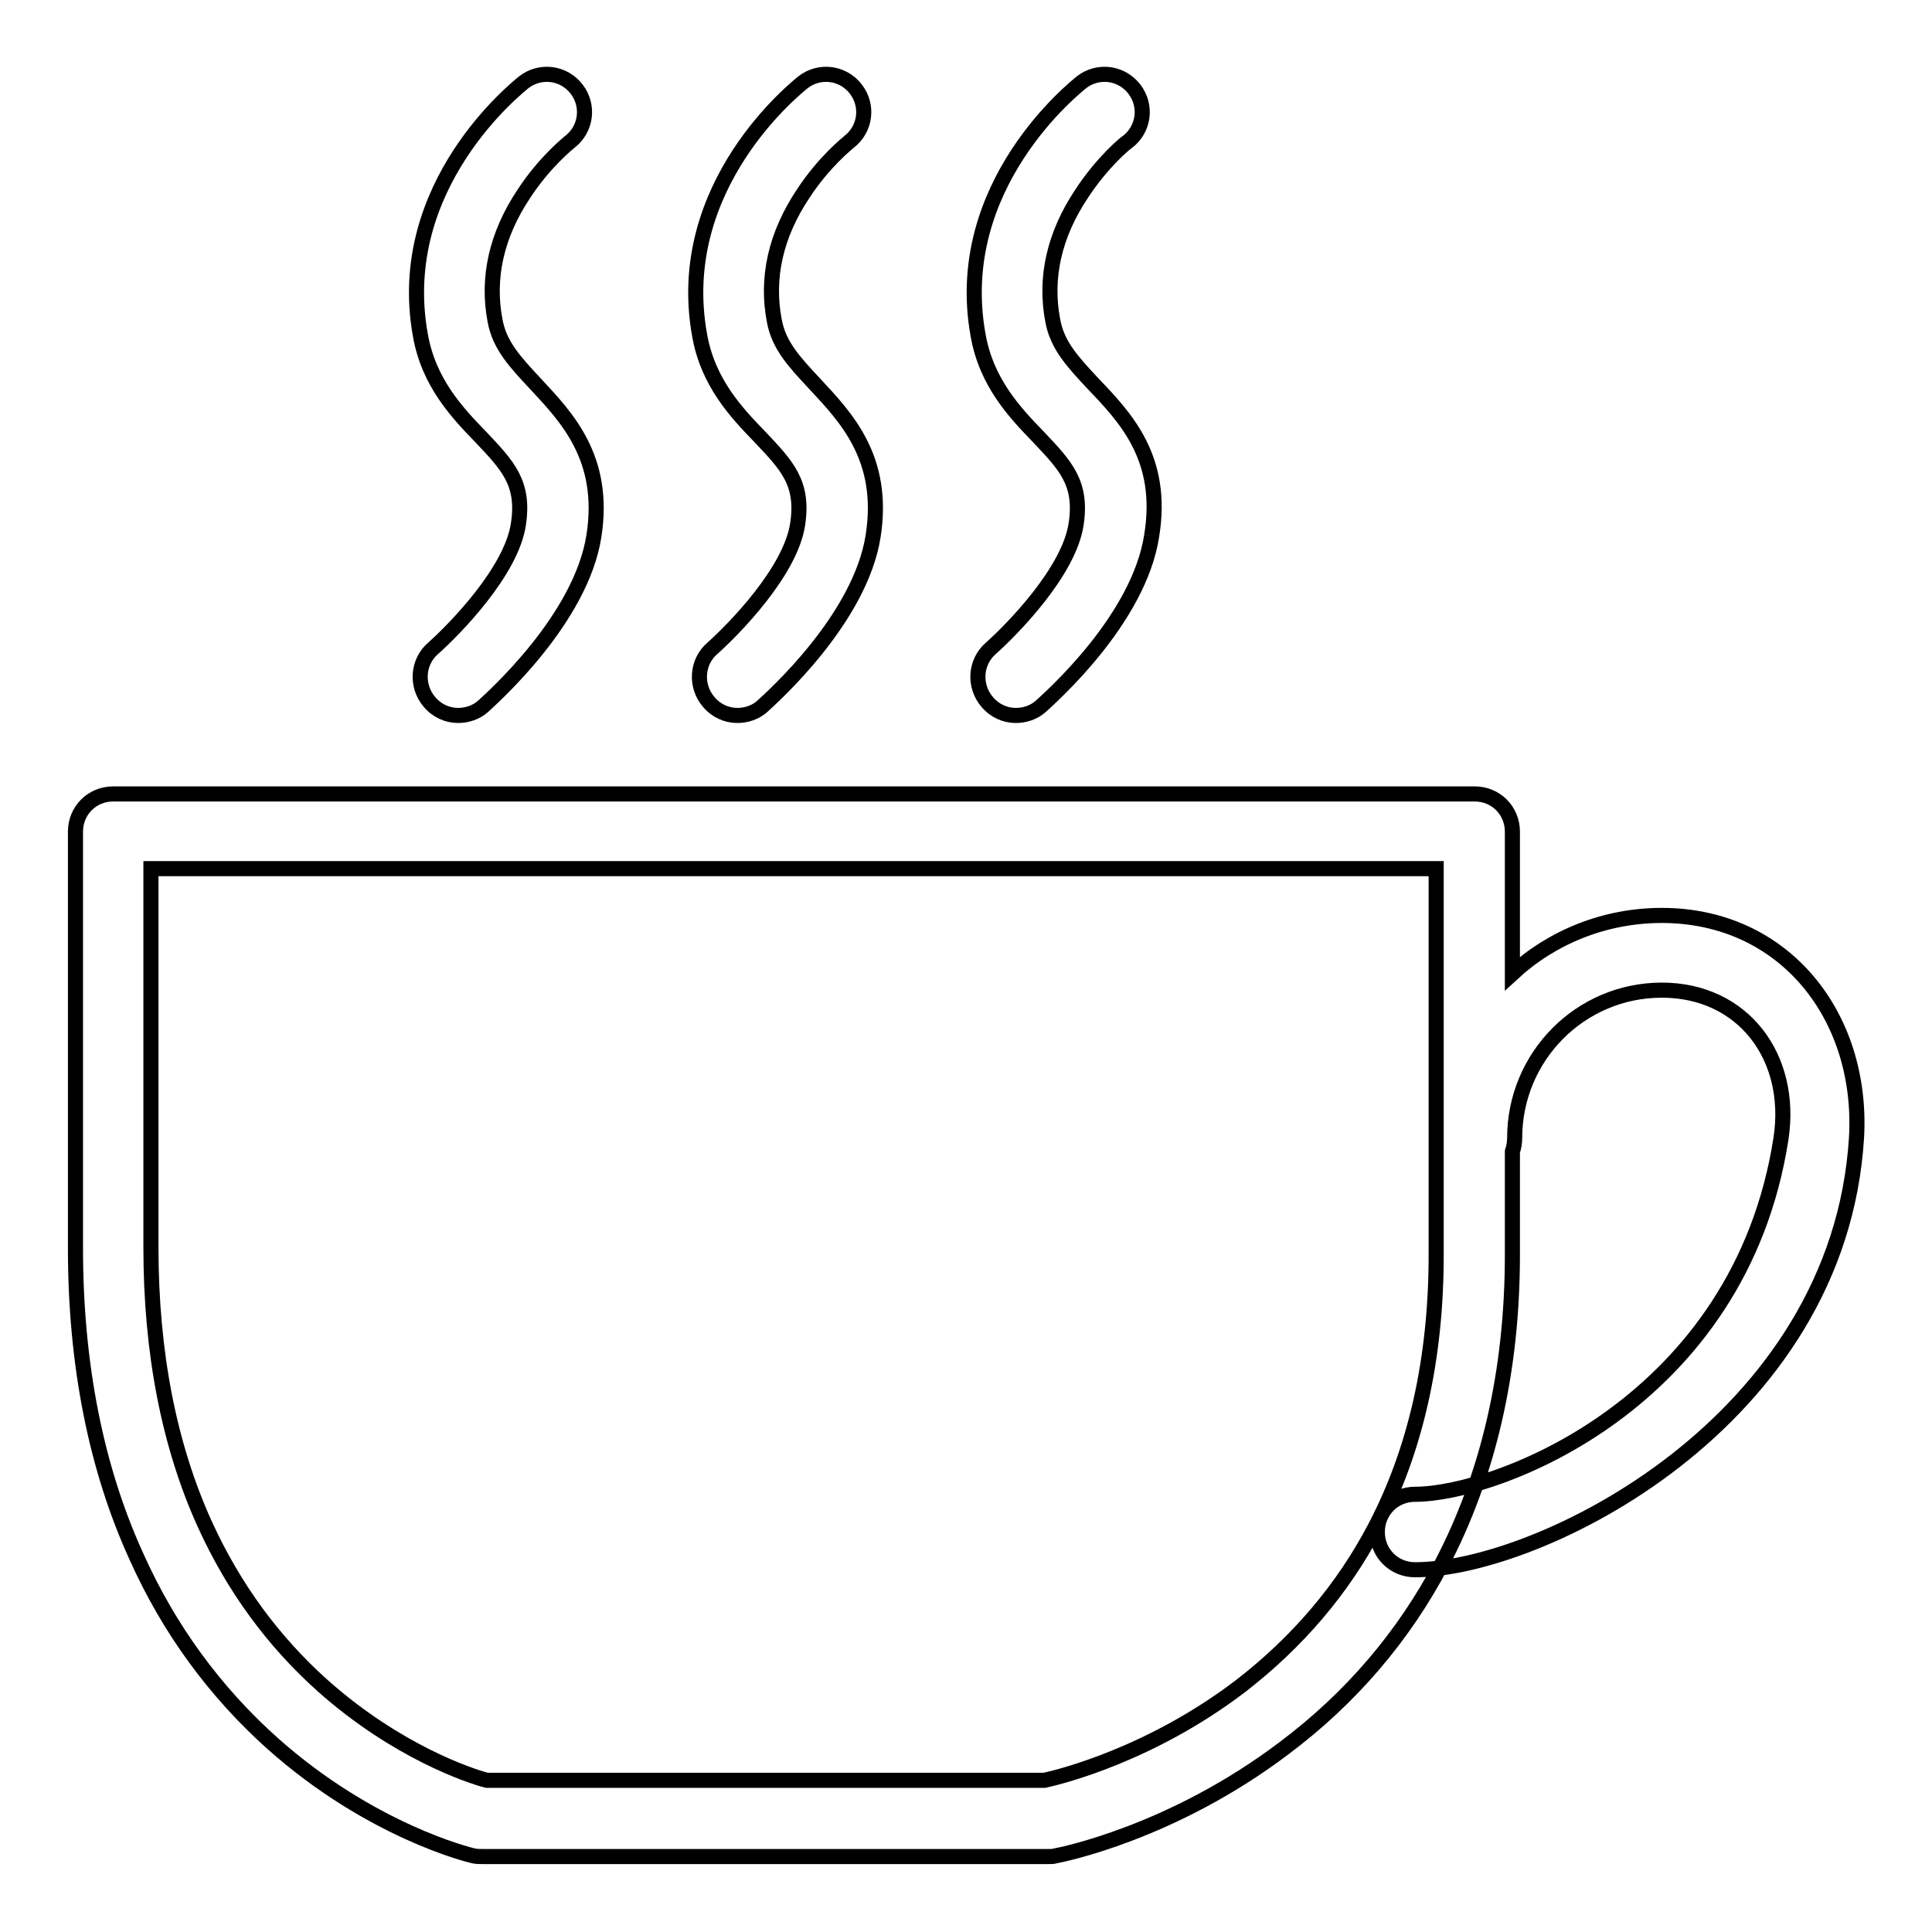 <?xml version="1.0" encoding="utf-8"?>
<!-- Svg Vector Icons : http://www.onlinewebfonts.com/icon -->
<!DOCTYPE svg PUBLIC "-//W3C//DTD SVG 1.1//EN" "http://www.w3.org/Graphics/SVG/1.1/DTD/svg11.dtd">
<svg version="1.1" xmlns="http://www.w3.org/2000/svg" xmlns:xlink="http://www.w3.org/1999/xlink" x="0px" y="0px" viewBox="0 0 256 256" enable-background="new 0 0 256 256" xml:space="preserve">
<g><g><path stroke-width="2" fill-opacity="0" stroke="#000000"  d="M115.7,71C114,82,102.3,92.4,101,93.6c-0.9,0.8-2.1,1.2-3.3,1.2c-1.4,0-2.8-0.6-3.8-1.8c-1.8-2.1-1.6-5.3,0.5-7.1c2.8-2.5,10.4-10.2,11.3-16.5c0.8-5.4-1.4-7.7-5-11.5c-3.1-3.2-6.9-7.2-8-13.5c-3.6-19.9,13-32.9,13.7-33.5c2.2-1.7,5.3-1.3,7,0.9c1.7,2.2,1.3,5.3-0.9,7c-0.1,0.1-3.3,2.6-6.1,6.9c-3.6,5.4-4.9,11.1-3.8,16.8c0.6,3.3,2.7,5.5,5.3,8.3C112.1,55.3,117.3,60.7,115.7,71 M152.6,71c-1.7,11.1-13.4,21.4-14.7,22.6c-0.9,0.8-2.1,1.2-3.3,1.2c-1.4,0-2.8-0.6-3.8-1.8c-1.8-2.1-1.6-5.3,0.5-7.1c2.8-2.5,10.4-10.2,11.3-16.5c0.8-5.4-1.4-7.7-5-11.5c-3.1-3.2-6.9-7.2-8-13.5c-3.6-19.9,13-32.9,13.7-33.5c2.2-1.7,5.3-1.3,7,0.9c1.7,2.2,1.3,5.3-0.9,7c-0.1,0-3.3,2.6-6.1,6.9c-3.6,5.4-4.9,11.1-3.8,16.8c0.6,3.3,2.7,5.5,5.3,8.3C149.1,55.3,154.3,60.7,152.6,71 M78.7,71C77,82,65.3,92.4,64,93.6c-0.9,0.8-2.1,1.2-3.3,1.2c-1.4,0-2.8-0.6-3.8-1.8c-1.8-2.1-1.6-5.3,0.5-7.1c2.8-2.5,10.4-10.2,11.3-16.5c0.8-5.4-1.4-7.7-5-11.5c-3.1-3.2-6.9-7.2-8-13.5c-3.6-19.9,13-32.9,13.7-33.5c2.2-1.7,5.3-1.3,7,0.9c1.7,2.2,1.3,5.3-0.9,7c-0.1,0.1-3.3,2.6-6.1,6.9c-3.6,5.4-4.9,11.1-3.8,16.8c0.6,3.3,2.7,5.5,5.3,8.3C75.1,55.3,80.3,60.7,78.7,71 M220.2,121.3c-7.6,0-14.6,2.9-19.8,7.7v-18.8c0-2.8-2.2-5-5-5H15c-2.8,0-5,2.2-5,5v55.2c0,15.3,2.7,29.1,8.1,40.9c4.3,9.6,10.4,17.9,18,24.7c13,11.6,26.1,14.8,26.6,14.9c0.4,0.1,0.8,0.1,1.2,0.1h75.1c0.3,0,0.6,0,0.9-0.1c0.6-0.1,15.4-3,30.3-14.3c8.8-6.6,15.8-14.8,20.8-24.3c6.2-11.8,9.4-25.6,9.4-41v-13.7c0.2-0.6,0.3-1.2,0.3-1.8c0-10.8,8.7-19.6,19.5-19.6c10.8,0,17.4,8.9,15.8,19.6c-5.4,35.1-37.7,47.2-48.5,47.2c-2.8,0-5,2.2-5,5c0,2.8,2.2,5,5,5c16.3,0,56.2-19.4,58.5-57.3C246.9,134.6,236.4,121.3,220.2,121.3 M190.3,166.3c0,13.7-2.7,25.8-8.1,36.1c-4.3,8.2-10.3,15.2-17.8,21c-11.8,9-23.7,12-26,12.5H64.5c-2.3-0.6-11.9-3.8-21.7-12.5c-6.6-5.9-11.8-13-15.6-21.3c-4.8-10.5-7.2-22.9-7.2-36.8v-50.2h170.3V166.3z"/></g></g>
</svg>